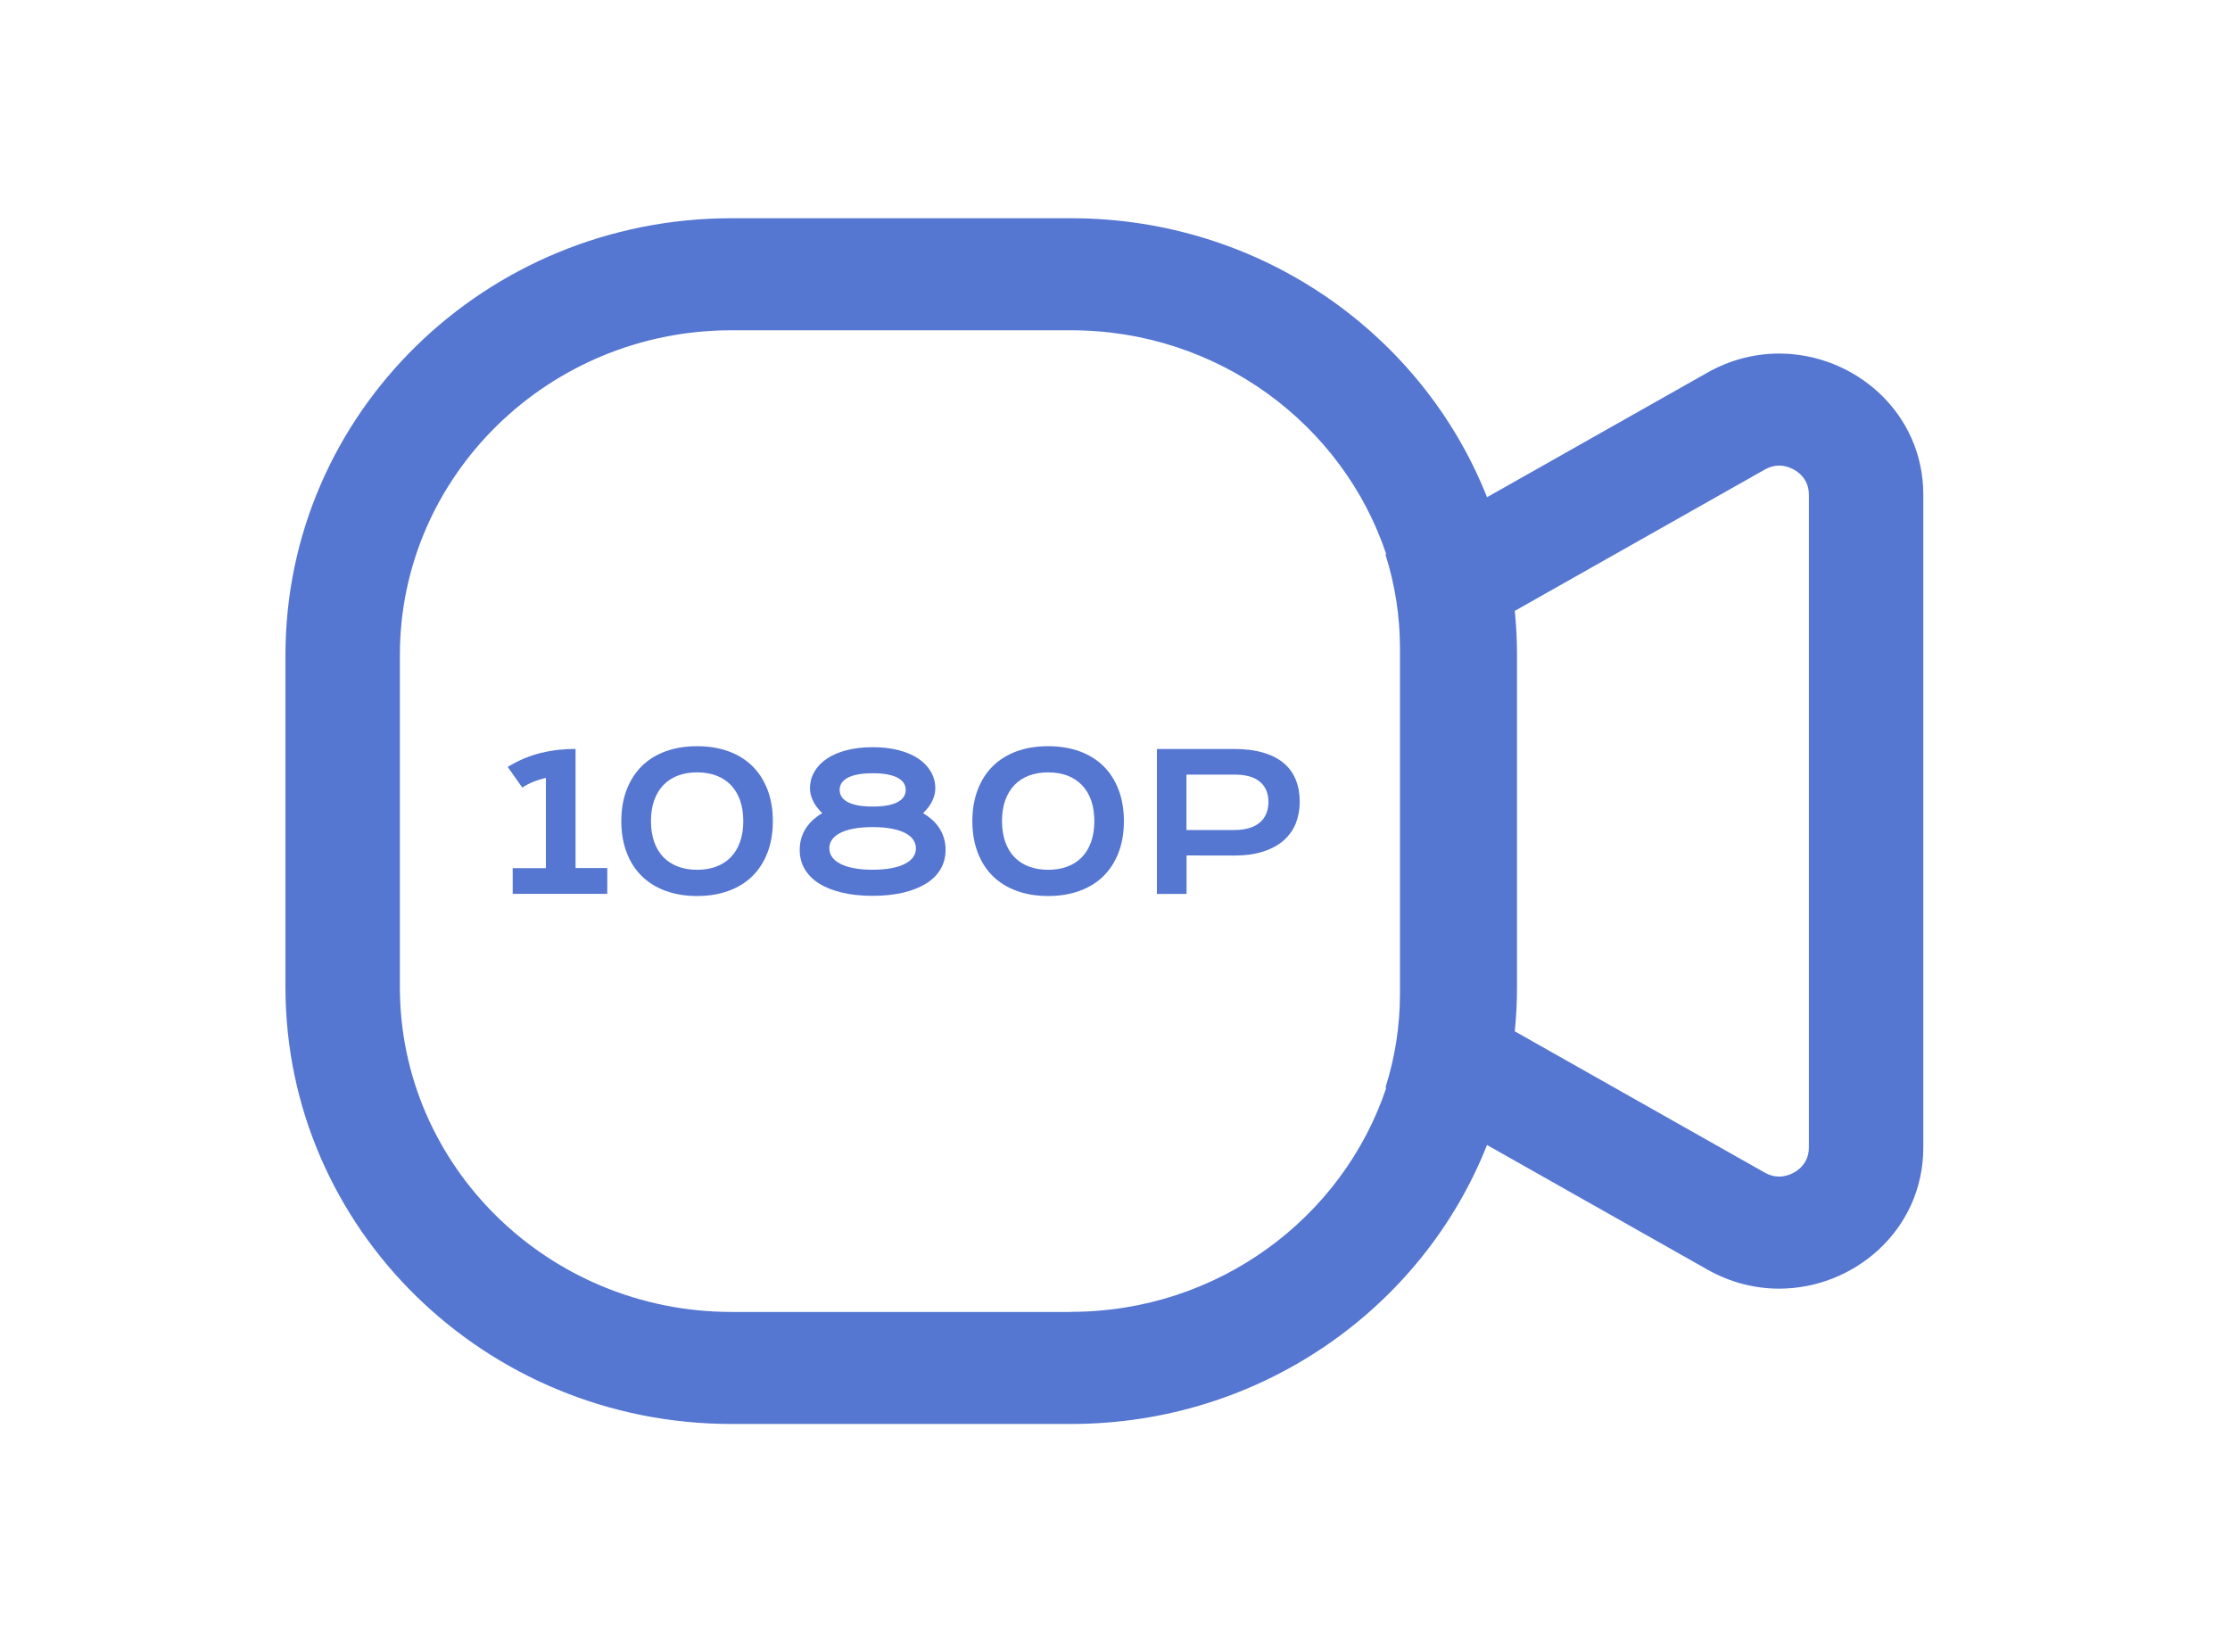<svg xmlns="http://www.w3.org/2000/svg" fill="none" viewBox="0 0 81 60" height="60" width="81">
<path fill="#5576D1" d="M64.624 12.842C63.754 12.842 62.861 13.059 62.018 13.535L54.013 18.06C51.667 12.131 45.787 7.927 38.903 7.927H26.569C17.622 7.927 10.369 15.027 10.369 23.787V35.862C10.369 44.621 17.622 51.722 26.569 51.722H38.903C45.787 51.722 51.667 47.517 54.013 41.589L62.018 46.114C62.861 46.59 63.754 46.807 64.624 46.807C67.355 46.807 69.86 44.669 69.86 41.681V17.968C69.86 14.98 67.355 12.842 64.624 12.842ZM38.903 47.653H26.569C19.928 47.653 14.525 42.363 14.525 35.862V23.787C14.525 17.286 19.928 11.996 26.569 11.996H38.903C44.239 11.996 48.777 15.412 50.352 20.128L50.324 20.143C50.666 21.22 50.851 22.365 50.851 23.552V36.093C50.851 37.28 50.666 38.424 50.324 39.501L50.352 39.516C48.777 44.232 44.239 47.649 38.903 47.649V47.653ZM65.704 41.681C65.704 42.403 65.059 42.737 64.624 42.737C64.445 42.737 64.272 42.689 64.096 42.59L55.021 37.46C55.075 36.935 55.102 36.402 55.102 35.862V23.787C55.102 23.247 55.075 22.714 55.021 22.189L64.096 17.059C64.272 16.959 64.445 16.911 64.624 16.911C65.059 16.911 65.704 17.248 65.704 17.968V41.681Z"></path>
<path fill="#5576D1" d="M18.623 31.533H19.829V28.256C19.67 28.291 19.518 28.338 19.372 28.397C19.225 28.455 19.092 28.526 18.972 28.608L18.442 27.857C18.637 27.736 18.837 27.633 19.039 27.549C19.242 27.465 19.447 27.397 19.654 27.347C19.86 27.297 20.07 27.26 20.279 27.237C20.488 27.214 20.698 27.203 20.906 27.203L20.903 27.21H20.906V31.53H22.058V32.466H18.623V31.53V31.533Z"></path>
<path fill="#5576D1" d="M22.568 29.826C22.568 29.401 22.633 29.021 22.763 28.684C22.893 28.346 23.075 28.061 23.313 27.826C23.551 27.592 23.84 27.413 24.179 27.289C24.518 27.166 24.899 27.104 25.32 27.104C25.742 27.104 26.122 27.166 26.462 27.289C26.801 27.413 27.09 27.592 27.328 27.826C27.566 28.061 27.749 28.347 27.878 28.684C28.007 29.02 28.072 29.401 28.072 29.826C28.072 30.25 28.008 30.63 27.878 30.968C27.748 31.305 27.566 31.589 27.328 31.824C27.09 32.058 26.801 32.236 26.462 32.359C26.122 32.483 25.742 32.545 25.32 32.545C24.899 32.545 24.518 32.483 24.179 32.359C23.84 32.236 23.551 32.057 23.313 31.824C23.075 31.59 22.891 31.305 22.763 30.968C22.634 30.63 22.568 30.25 22.568 29.826ZM23.645 29.822C23.645 30.109 23.685 30.363 23.763 30.583C23.841 30.802 23.953 30.987 24.098 31.136C24.243 31.285 24.419 31.399 24.625 31.476C24.832 31.554 25.063 31.593 25.322 31.593C25.58 31.593 25.812 31.554 26.018 31.476C26.225 31.399 26.4 31.285 26.545 31.136C26.69 30.987 26.801 30.802 26.88 30.583C26.96 30.363 26.998 30.109 26.998 29.822C26.998 29.534 26.958 29.285 26.88 29.066C26.802 28.848 26.69 28.662 26.545 28.513C26.4 28.364 26.225 28.248 26.018 28.171C25.812 28.094 25.58 28.054 25.322 28.054C25.063 28.054 24.832 28.094 24.625 28.171C24.419 28.248 24.243 28.362 24.098 28.513C23.953 28.663 23.842 28.848 23.763 29.066C23.684 29.285 23.645 29.537 23.645 29.822Z"></path>
<path fill="#5576D1" d="M29.048 30.867C29.048 30.71 29.07 30.564 29.112 30.429C29.155 30.293 29.213 30.171 29.289 30.06C29.364 29.949 29.45 29.85 29.549 29.764C29.647 29.679 29.753 29.601 29.866 29.536C29.71 29.383 29.597 29.231 29.527 29.081C29.457 28.93 29.421 28.784 29.421 28.644C29.421 28.421 29.473 28.218 29.579 28.035C29.684 27.852 29.835 27.692 30.032 27.559C30.229 27.426 30.468 27.321 30.749 27.25C31.029 27.178 31.346 27.14 31.697 27.14C32.049 27.14 32.364 27.176 32.645 27.25C32.927 27.323 33.166 27.426 33.363 27.559C33.56 27.692 33.71 27.852 33.816 28.035C33.921 28.218 33.973 28.423 33.973 28.644C33.973 28.784 33.937 28.929 33.868 29.081C33.798 29.233 33.684 29.384 33.528 29.536C33.639 29.601 33.744 29.677 33.844 29.764C33.944 29.851 34.032 29.95 34.106 30.06C34.18 30.17 34.24 30.294 34.282 30.429C34.325 30.563 34.346 30.71 34.346 30.867C34.346 31.13 34.285 31.365 34.162 31.572C34.039 31.78 33.862 31.955 33.632 32.097C33.402 32.239 33.123 32.349 32.796 32.425C32.469 32.501 32.102 32.539 31.697 32.539C31.292 32.539 30.925 32.501 30.598 32.425C30.271 32.349 29.992 32.239 29.762 32.097C29.532 31.955 29.356 31.78 29.233 31.572C29.109 31.365 29.048 31.13 29.048 30.867ZM30.125 30.817C30.125 30.931 30.158 31.036 30.225 31.131C30.292 31.226 30.39 31.308 30.522 31.375C30.653 31.443 30.817 31.496 31.014 31.534C31.211 31.572 31.439 31.591 31.697 31.591C31.956 31.591 32.183 31.572 32.38 31.534C32.577 31.496 32.741 31.443 32.873 31.375C33.004 31.308 33.103 31.226 33.17 31.131C33.237 31.036 33.27 30.931 33.27 30.817C33.27 30.703 33.237 30.597 33.172 30.502C33.108 30.407 33.011 30.326 32.88 30.258C32.748 30.19 32.585 30.137 32.388 30.099C32.191 30.061 31.96 30.042 31.696 30.042C31.432 30.042 31.2 30.061 31.003 30.099C30.806 30.137 30.642 30.19 30.512 30.258C30.382 30.326 30.285 30.407 30.219 30.502C30.154 30.597 30.122 30.703 30.122 30.817H30.125ZM30.498 28.691C30.498 28.774 30.519 28.853 30.561 28.926C30.604 28.999 30.671 29.063 30.765 29.119C30.86 29.174 30.983 29.216 31.136 29.249C31.289 29.281 31.477 29.296 31.699 29.296C31.92 29.296 32.108 29.28 32.261 29.249C32.414 29.218 32.537 29.174 32.632 29.119C32.726 29.063 32.793 28.999 32.836 28.926C32.878 28.853 32.899 28.775 32.899 28.691C32.899 28.607 32.878 28.53 32.836 28.457C32.793 28.383 32.726 28.32 32.632 28.264C32.537 28.209 32.414 28.166 32.261 28.134C32.108 28.101 31.92 28.086 31.699 28.086C31.477 28.086 31.289 28.103 31.136 28.134C30.983 28.165 30.86 28.209 30.765 28.264C30.671 28.32 30.604 28.383 30.561 28.457C30.519 28.53 30.498 28.607 30.498 28.691Z"></path>
<path fill="#5576D1" d="M35.319 29.826C35.319 29.401 35.384 29.021 35.514 28.684C35.644 28.346 35.826 28.061 36.064 27.826C36.302 27.592 36.591 27.413 36.93 27.289C37.269 27.166 37.65 27.104 38.071 27.104C38.493 27.104 38.873 27.166 39.213 27.289C39.552 27.413 39.841 27.592 40.079 27.826C40.317 28.061 40.5 28.347 40.629 28.684C40.758 29.02 40.823 29.401 40.823 29.826C40.823 30.25 40.759 30.63 40.629 30.968C40.499 31.305 40.317 31.589 40.079 31.824C39.841 32.058 39.552 32.236 39.213 32.359C38.873 32.483 38.493 32.545 38.071 32.545C37.65 32.545 37.269 32.483 36.93 32.359C36.591 32.236 36.302 32.057 36.064 31.824C35.826 31.59 35.642 31.305 35.514 30.968C35.385 30.63 35.319 30.25 35.319 29.826ZM36.396 29.822C36.396 30.109 36.436 30.363 36.514 30.583C36.592 30.802 36.704 30.987 36.849 31.136C36.994 31.285 37.169 31.399 37.376 31.476C37.583 31.554 37.814 31.593 38.073 31.593C38.331 31.593 38.563 31.554 38.769 31.476C38.976 31.399 39.151 31.285 39.296 31.136C39.441 30.987 39.552 30.802 39.631 30.583C39.711 30.363 39.749 30.109 39.749 29.822C39.749 29.534 39.709 29.285 39.631 29.066C39.553 28.848 39.441 28.662 39.296 28.513C39.151 28.364 38.976 28.248 38.769 28.171C38.563 28.094 38.331 28.054 38.073 28.054C37.814 28.054 37.583 28.094 37.376 28.171C37.169 28.248 36.994 28.362 36.849 28.513C36.704 28.663 36.593 28.848 36.514 29.066C36.435 29.285 36.396 29.537 36.396 29.822Z"></path>
<path fill="#5576D1" d="M42.02 27.205H44.819C45.227 27.205 45.58 27.248 45.88 27.337C46.18 27.425 46.427 27.551 46.624 27.715C46.822 27.879 46.968 28.081 47.065 28.32C47.162 28.559 47.21 28.826 47.21 29.124C47.21 29.405 47.162 29.664 47.068 29.903C46.973 30.142 46.827 30.346 46.631 30.521C46.436 30.696 46.188 30.831 45.889 30.928C45.591 31.026 45.237 31.075 44.829 31.075L43.099 31.072V32.469H42.022V27.205H42.02ZM44.845 30.148C45.049 30.148 45.227 30.124 45.38 30.076C45.534 30.029 45.661 29.96 45.765 29.872C45.869 29.784 45.946 29.675 45.996 29.549C46.047 29.423 46.073 29.282 46.073 29.126C46.073 28.814 45.97 28.571 45.765 28.396C45.56 28.221 45.253 28.136 44.845 28.136H43.095V30.15H44.845V30.148Z"></path>
</svg>
